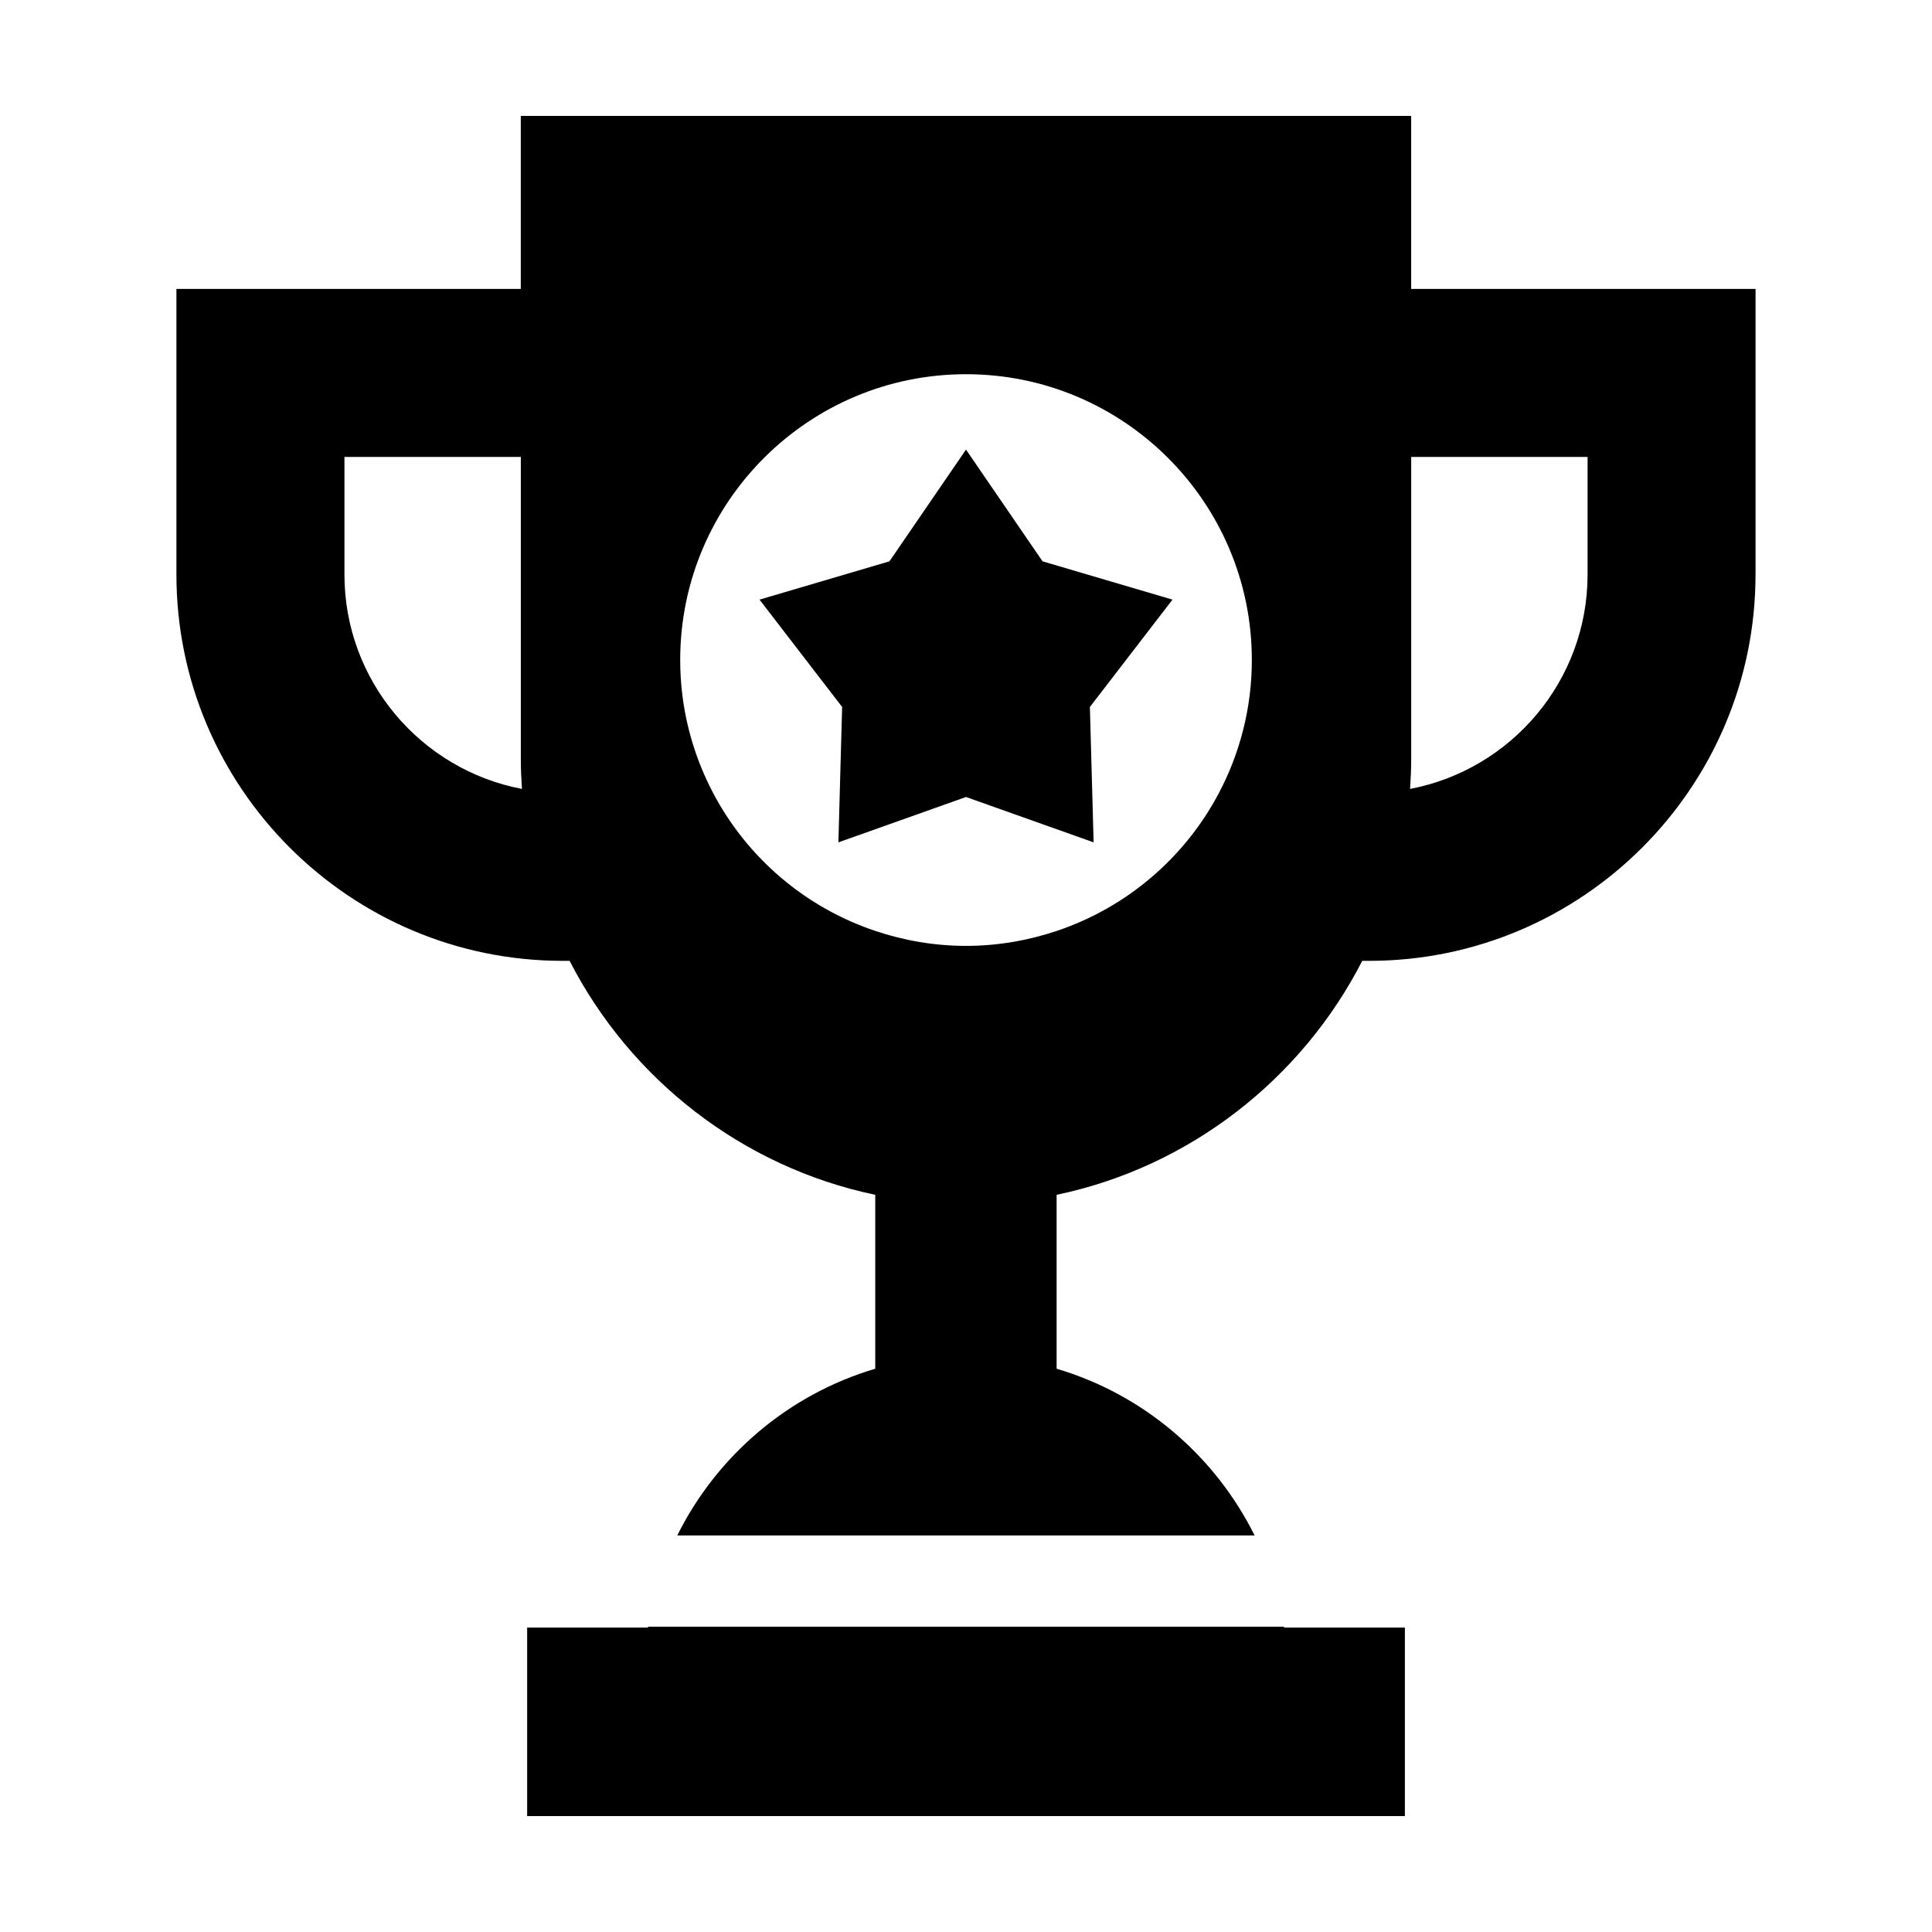<?xml version="1.0" encoding="UTF-8"?>
<!-- Uploaded to: SVG Repo, www.svgrepo.com, Generator: SVG Repo Mixer Tools -->
<svg fill="#000000" width="800px" height="800px" version="1.1" viewBox="144 144 512 512" xmlns="http://www.w3.org/2000/svg">
 <g>
  <path d="m484.26 575.09h-168.52c-0.016 0.074-0.023 0.156-0.035 0.23h-32.004v49.961h232.61v-49.961h-32.004c-0.016-0.074-0.023-0.152-0.039-0.23z"/>
  <path d="m609.24 296.25v-75.68h-91.266v-45.855h-235.96v45.855h-91.262v75.676c0 56.461 45.938 102.39 102.39 102.39h1.812c16.055 31.301 45.68 54.613 80.996 62v46.094c-22.984 6.793-41.953 23.035-52.473 44.184h153.01c-10.516-21.148-29.484-37.398-52.473-44.184v-46.094c35.316-7.387 64.938-30.695 80.996-62h1.812c56.473 0.004 102.41-45.93 102.41-102.39zm-373.96 0v-31.164h46.742v80.07c0 2.664 0.121 5.301 0.297 7.918-26.746-5.09-47.039-28.613-47.039-56.824zm231.76 57.875c-9.02 17.129-24.395 30.348-43 36.582-7.559 2.527-15.625 3.961-24.035 3.961-8.414 0-16.473-1.426-24.035-3.961-18.605-6.227-33.988-19.445-43-36.582-5.535-10.523-8.711-22.488-8.711-35.207 0-21.062 8.609-40.109 22.488-53.836 13.684-13.539 32.484-21.91 53.258-21.91s39.574 8.375 53.258 21.91c13.879 13.73 22.488 32.773 22.488 53.836 0 12.723-3.172 24.688-8.711 35.207zm97.684-57.875c0 28.207-20.293 51.734-47.039 56.824 0.176-2.621 0.297-5.254 0.297-7.918v-80.066h46.742z"/>
  <path d="m400 263.15-20.289 29.609-34.43 10.148 21.891 28.449-0.988 35.875 33.816-12.02 33.82 12.02-0.988-35.875 21.887-28.449-34.434-10.148z"/>
 </g>
</svg>